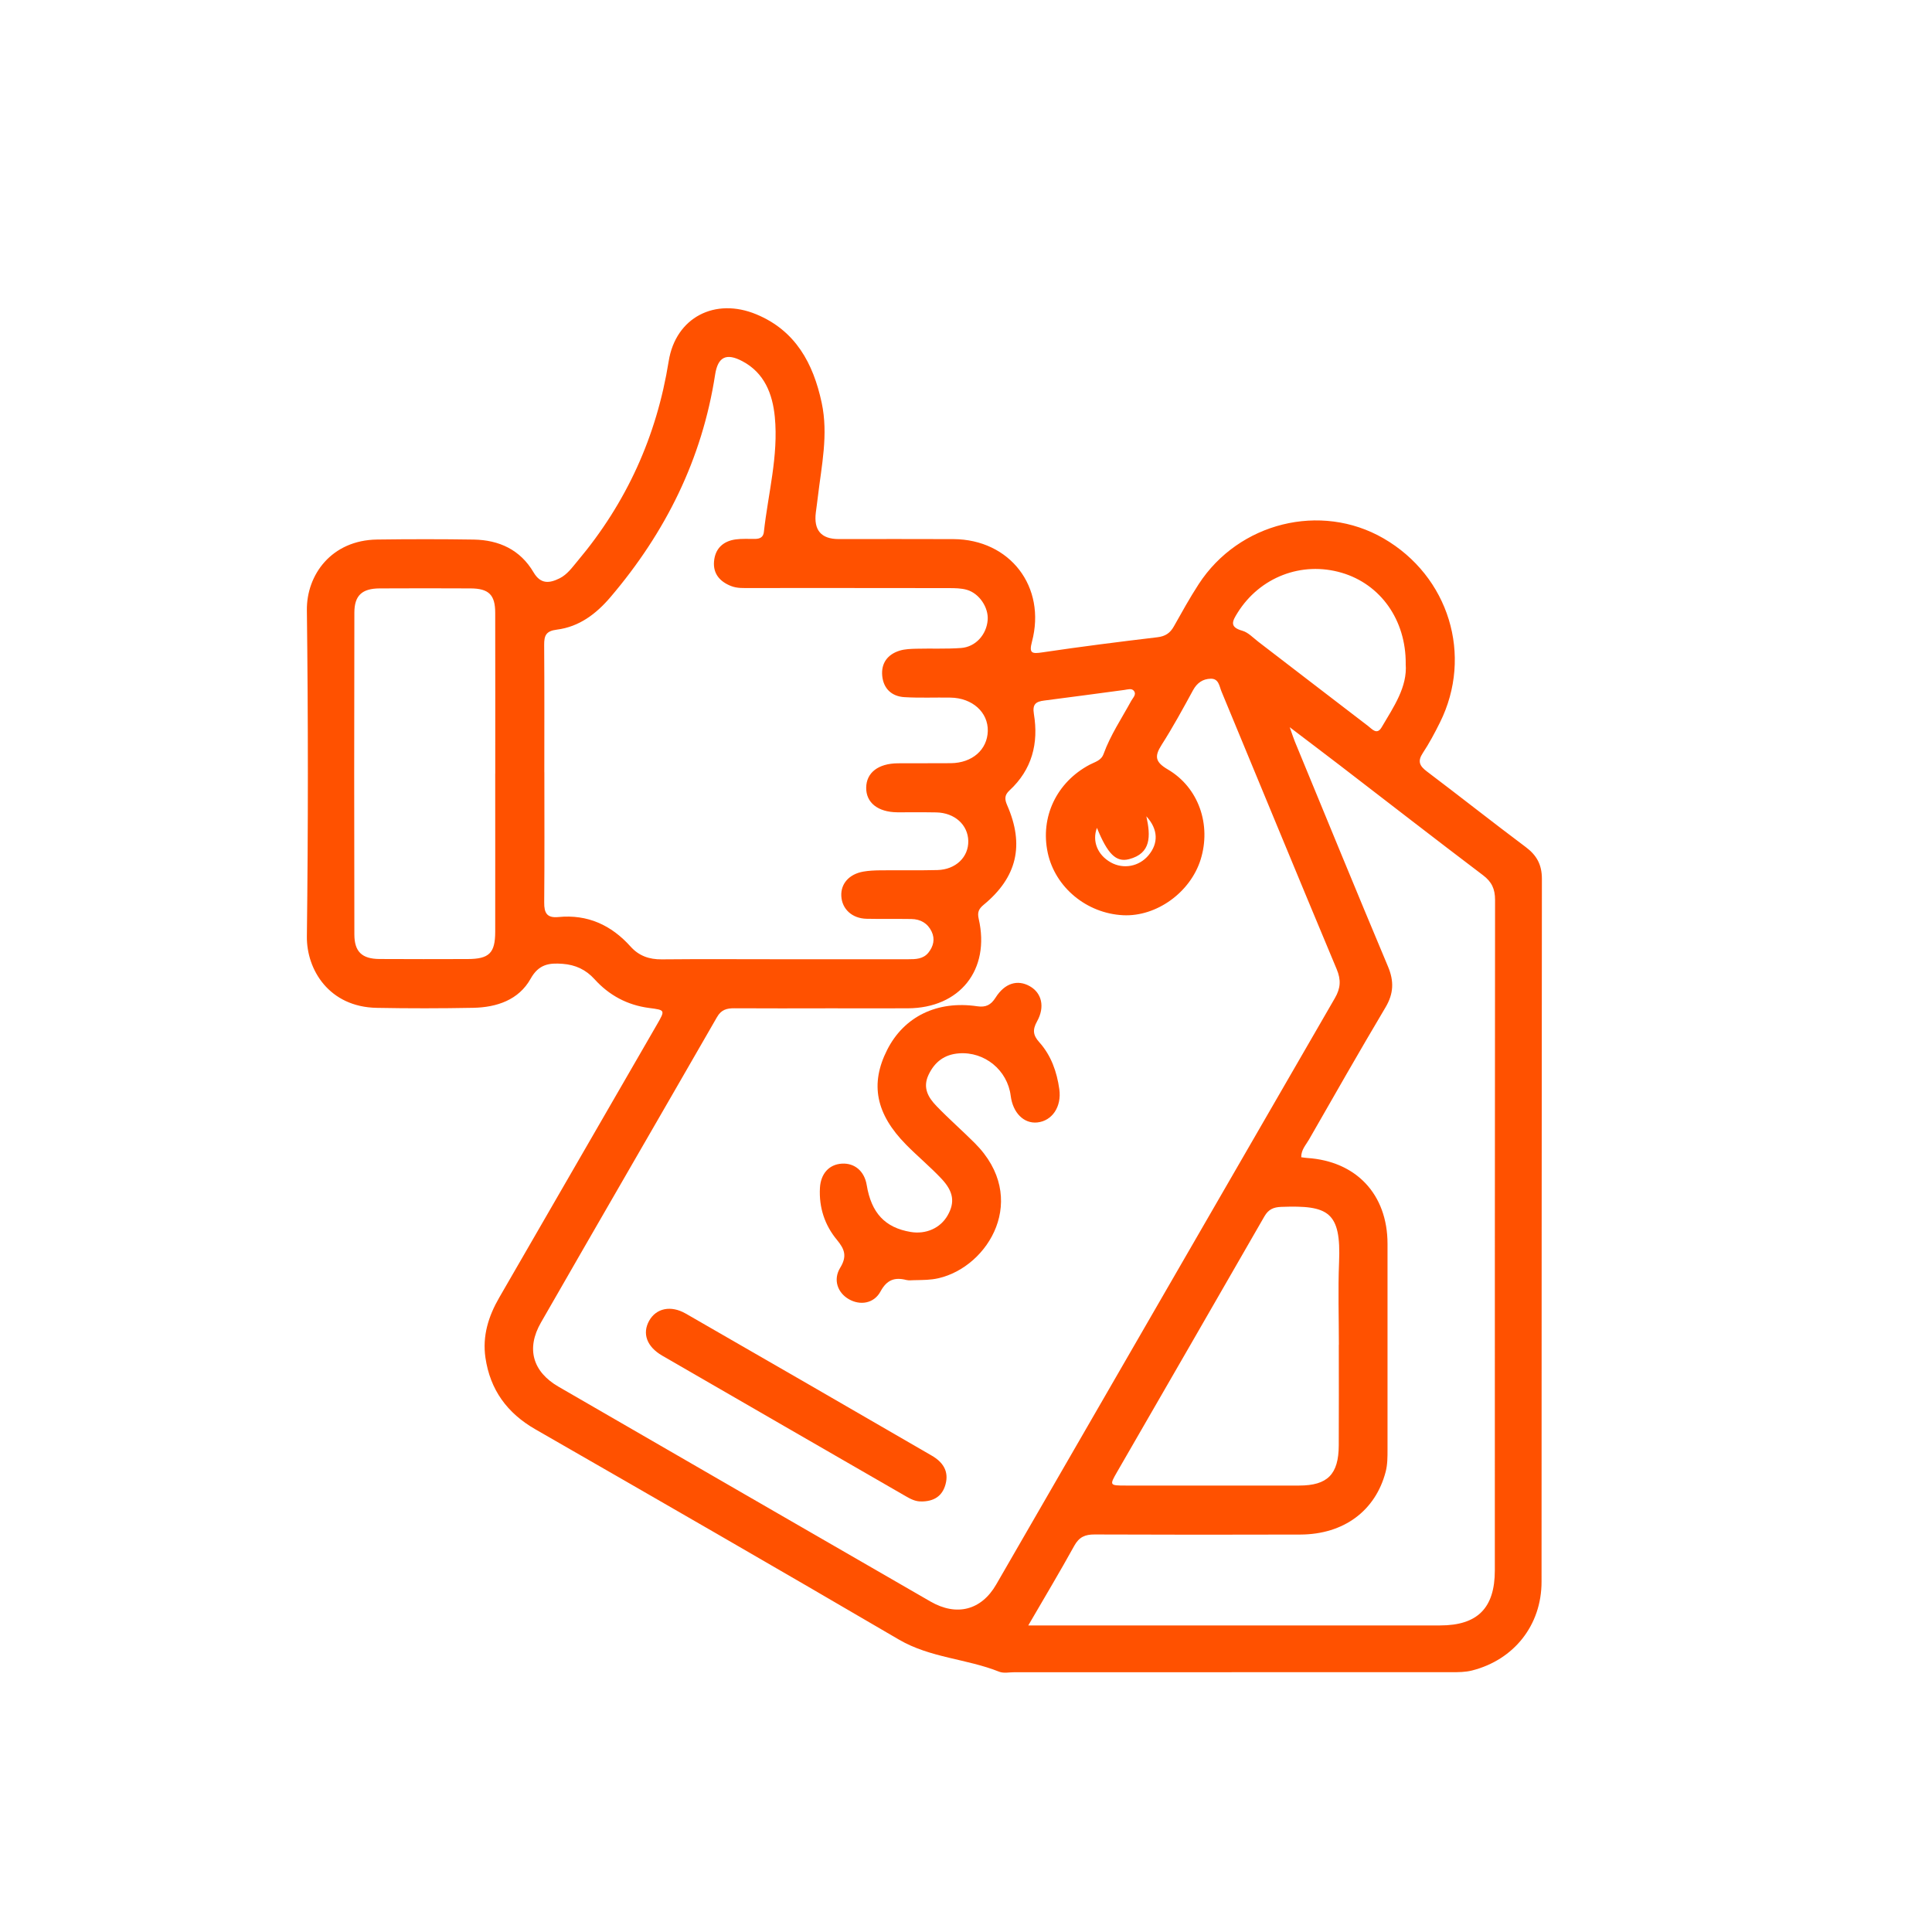 <svg xmlns="http://www.w3.org/2000/svg" id="Capa_1" viewBox="0 0 500 500"><defs><style>      .st0 {        fill: #ff5100;      }    </style></defs><path class="st0" d="M318.72,432.77c-18.72,0-37.45,0-56.17,0-1.33,0-2.81.33-3.96-.13-8.45-3.38-17.83-3.57-25.94-8.31-31.27-18.3-62.66-36.37-94.07-54.41-7.34-4.21-11.73-10.23-12.95-18.56-.82-5.63.79-10.74,3.58-15.56,13.59-23.53,27.17-47.06,40.77-70.58,2.21-3.83,2.22-3.81-2-4.36-5.62-.74-10.33-3.26-14.11-7.44-2.24-2.48-4.95-3.73-8.24-3.98-3.52-.27-6.2.08-8.31,3.86-3.07,5.49-8.76,7.4-14.83,7.52-8.33.16-16.67.17-25,.01-12.35-.23-18.17-9.91-18.07-18.47.34-28.14.34-56.29,0-84.43-.11-9.15,6.35-18.14,18.19-18.3,8.33-.11,16.67-.12,25,.01,6.57.11,12.05,2.65,15.47,8.47,1.85,3.16,4.16,2.84,6.74,1.56,1.98-.98,3.26-2.82,4.66-4.49,12.66-15.06,20.46-32.25,23.58-51.72,1.81-11.3,11.98-16.56,22.69-12.11,10.13,4.21,14.72,12.67,16.9,22.87,1.77,8.25-.05,16.33-1,24.45-.15,1.32-.35,2.63-.51,3.94q-.88,6.89,5.9,6.9c9.9,0,19.81-.04,29.71.01,14.65.08,24.08,12.35,20.32,26.56-.8,3.01-.02,3.16,2.7,2.75,9.89-1.47,19.82-2.73,29.75-3.91,2.05-.24,3.3-1.07,4.27-2.8,2.07-3.68,4.12-7.39,6.42-10.93,10.39-16,31.62-21.23,47.83-11.87,16.94,9.78,23.25,30.32,14.61,47.67-1.34,2.7-2.77,5.38-4.43,7.89-1.39,2.12-.87,3.31,1.02,4.74,8.58,6.48,17.01,13.15,25.61,19.59,2.86,2.14,4.19,4.57,4.19,8.23-.08,60.64-.05,121.27-.09,181.91,0,11.25-7.14,20.2-17.95,22.96-1.79.46-3.59.45-5.39.45-18.96.01-37.93,0-56.89,0ZM213.58,260.96c-7.85,0-15.7.03-23.55-.02-1.95-.01-3.37.37-4.46,2.27-15.16,26.37-30.44,52.68-45.57,79.06-3.89,6.77-2.12,12.75,4.55,16.61,32.08,18.55,64.17,37.09,96.27,55.6,6.75,3.89,13.15,2.26,17-4.42,29.23-50.59,58.41-101.2,87.66-151.77,1.47-2.54,1.61-4.7.46-7.45-10.02-23.93-19.88-47.93-29.82-71.89-.57-1.37-.69-3.35-2.79-3.3-2.05.05-3.54,1.08-4.58,2.99-2.6,4.77-5.2,9.55-8.12,14.12-1.9,2.98-1.69,4.44,1.6,6.37,8.01,4.69,11.28,14.35,8.5,23.3-2.66,8.53-11.44,14.85-20.06,14.43-9.43-.46-17.58-7.2-19.51-16.13-2-9.27,2.28-18.28,10.83-22.82,1.35-.72,2.98-1.04,3.61-2.77,1.78-4.91,4.7-9.24,7.18-13.79.44-.8,1.41-1.62.66-2.57-.57-.71-1.59-.34-2.41-.23-6.93.92-13.85,1.87-20.78,2.75-2.17.27-3.1.93-2.68,3.48,1.26,7.6-.49,14.41-6.32,19.79-1.3,1.2-1.28,2.25-.6,3.81,4.52,10.31,2.57,18.65-6.07,25.77-1.32,1.09-1.67,1.99-1.29,3.65,3.02,13.17-4.86,23.09-18.35,23.15-7.12.03-14.25,0-21.37,0ZM140.88,199.87c0,11.23.06,22.46-.04,33.68-.03,2.74.71,4.07,3.68,3.78,7.54-.74,13.68,2.08,18.67,7.64,2.15,2.4,4.82,3.35,8.07,3.31,10.02-.1,20.04-.03,30.06-.03,11.23,0,22.46,0,33.68,0,1.97,0,3.93-.02,5.29-1.73,1.28-1.62,1.74-3.48.82-5.42-1.03-2.17-2.88-3.22-5.24-3.26-3.86-.06-7.73.02-11.59-.06-3.75-.08-6.37-2.5-6.55-5.87-.17-3.19,2.01-5.69,5.69-6.34,1.42-.25,2.88-.31,4.32-.33,4.95-.05,9.9.05,14.85-.07,4.76-.12,8.09-3.36,8-7.54-.09-4.17-3.52-7.28-8.26-7.38-3.38-.07-6.76,0-10.14-.03-5.01-.05-8.08-2.51-8.02-6.39.05-3.86,3.11-6.24,8.17-6.29,4.59-.04,9.18.02,13.76-.03,5.52-.06,9.41-3.49,9.54-8.31.12-4.85-3.99-8.57-9.64-8.66-3.98-.07-7.98.12-11.95-.12-3.29-.2-5.41-2.21-5.73-5.5-.32-3.28,1.39-5.58,4.53-6.54,1.35-.41,2.85-.45,4.28-.49,3.86-.1,7.74.09,11.58-.19,3.78-.27,6.61-3.46,6.9-7.25.25-3.2-2.13-6.85-5.36-7.8-1.47-.43-3.09-.44-4.65-.45-17.14-.03-34.29-.02-51.43-.02-1.68,0-3.38.12-5.01-.53-2.87-1.15-4.64-3.18-4.37-6.35.28-3.3,2.32-5.25,5.58-5.7,1.66-.23,3.37-.11,5.06-.13,1.22-.02,2.11-.42,2.26-1.79,1.09-9.93,3.81-19.73,2.83-29.8-.58-5.91-2.67-11.37-8.39-14.4-4.17-2.21-6.35-1.13-7.06,3.49-3.37,21.85-12.82,40.81-27.06,57.54-3.72,4.37-8.12,7.71-13.9,8.44-2.8.35-3.29,1.52-3.28,3.94.08,10.99.04,21.97.04,32.96ZM266.1,420.67c1.45,0,2.39,0,3.34,0,34.42,0,68.83.01,103.25-.01,9.7,0,14.17-4.51,14.17-14.24.01-57.84-.01-115.69.06-173.53,0-2.82-.85-4.67-3.11-6.38-12.42-9.4-24.72-18.96-37.07-28.45-4.04-3.1-8.1-6.16-12.96-9.86.69,1.95.97,2.85,1.33,3.72,8.01,19.41,15.96,38.85,24.1,58.21,1.61,3.82,1.47,7.02-.65,10.59-6.72,11.31-13.24,22.75-19.78,34.17-.8,1.41-2.06,2.67-2.02,4.6.55.07,1.02.16,1.49.19,12.73.81,20.83,9.41,20.84,22.2.01,17.75,0,35.5,0,53.26,0,1.93.01,3.84-.48,5.75-2.63,10.08-10.82,16.21-22.08,16.25-17.75.06-35.5.05-53.26-.02-2.43-.01-3.98.64-5.23,2.89-3.73,6.76-7.7,13.38-11.94,20.68ZM128.17,200.24c0-13.88.02-27.76-.01-41.65,0-4.64-1.66-6.28-6.35-6.31-7.85-.04-15.69-.04-23.54,0-4.55.02-6.55,1.8-6.56,6.26-.06,27.76-.06,55.53,0,83.29,0,4.5,2,6.33,6.49,6.36,7.6.05,15.21.03,22.81.01,5.58-.01,7.14-1.54,7.15-7.04.02-13.64,0-27.28,0-40.92ZM346.5,348.03c0-7.12-.24-14.25.05-21.35.55-13.12-2.78-14.79-14.96-14.34-2.02.07-3.33.65-4.37,2.47-12.67,22.07-25.42,44.1-38.13,66.15-1.99,3.45-1.94,3.5,2.26,3.5,14.96,0,29.92.02,44.88,0,7.33-.01,10.2-2.9,10.24-10.36.05-8.69.01-17.37.01-26.06ZM363.8,171.81c.08-11.43-6.56-20.62-16.54-23.57-10.4-3.07-21.23,1.13-26.99,10.36-1.32,2.12-2.19,3.67,1.23,4.63,1.53.43,2.8,1.82,4.14,2.85,9.48,7.26,18.93,14.56,28.42,21.81,1.06.81,2.29,2.42,3.52.31,3.11-5.29,6.69-10.43,6.21-16.39ZM296.68,211.26c1.13,5.14,1.25,9.6-4.48,11.09-3.39.89-5.58-1.4-8.31-8.1-1.3,3.41.14,7.02,3.58,8.94,3.29,1.84,7.34,1.07,9.77-1.85,2.57-3.08,2.54-6.67-.56-10.08Z"></path><path class="st0" d="M237.56,331.29c-1.56,0-2.32.15-3-.03-3.05-.77-5.05-.05-6.69,2.98-1.71,3.14-5.29,3.67-8.21,1.98-2.89-1.67-4.11-5.03-2.22-8.12,1.79-2.93,1.22-4.74-.84-7.22-3.15-3.79-4.68-8.38-4.4-13.45.2-3.65,2.34-6.08,5.67-6.28,3.32-.2,5.84,1.96,6.43,5.52,1.2,7.25,4.73,11.04,11.37,12.16,3.98.67,7.71-1,9.58-4.29,1.9-3.33,1.57-6.13-1.61-9.5-2.89-3.07-6.16-5.78-9.12-8.78-7.88-7.99-9.39-15.74-4.92-24.56,4.36-8.61,12.93-12.81,23.3-11.28,2.21.33,3.53-.31,4.75-2.23,2.38-3.78,5.7-4.75,8.86-2.96,3.08,1.74,3.98,5.33,1.88,9.1-1.19,2.14-1.08,3.56.58,5.4,3.06,3.41,4.55,7.65,5.18,12.15.64,4.54-1.86,8.22-5.71,8.61-3.48.35-6.31-2.49-6.87-6.9-.83-6.63-6.75-11.49-13.41-10.98-3.69.28-6.23,2.15-7.84,5.53-1.61,3.38-.08,5.91,2.07,8.13,3.18,3.3,6.64,6.32,9.88,9.56,14.27,14.25,3.61,32.01-9.42,34.98-2.04.47-4.07.44-5.27.48Z"></path><path class="st0" d="M238.47,388.57c-1.54.05-2.81-.63-4.08-1.36-21-12.12-42.02-24.22-63.01-36.37-4.02-2.33-5.21-5.75-3.38-9.03,1.8-3.22,5.58-4.09,9.48-1.85,21.24,12.2,42.44,24.47,63.63,36.74,2.84,1.64,4.55,3.99,3.58,7.49-.87,3.14-3.14,4.38-6.24,4.39Z"></path></svg>